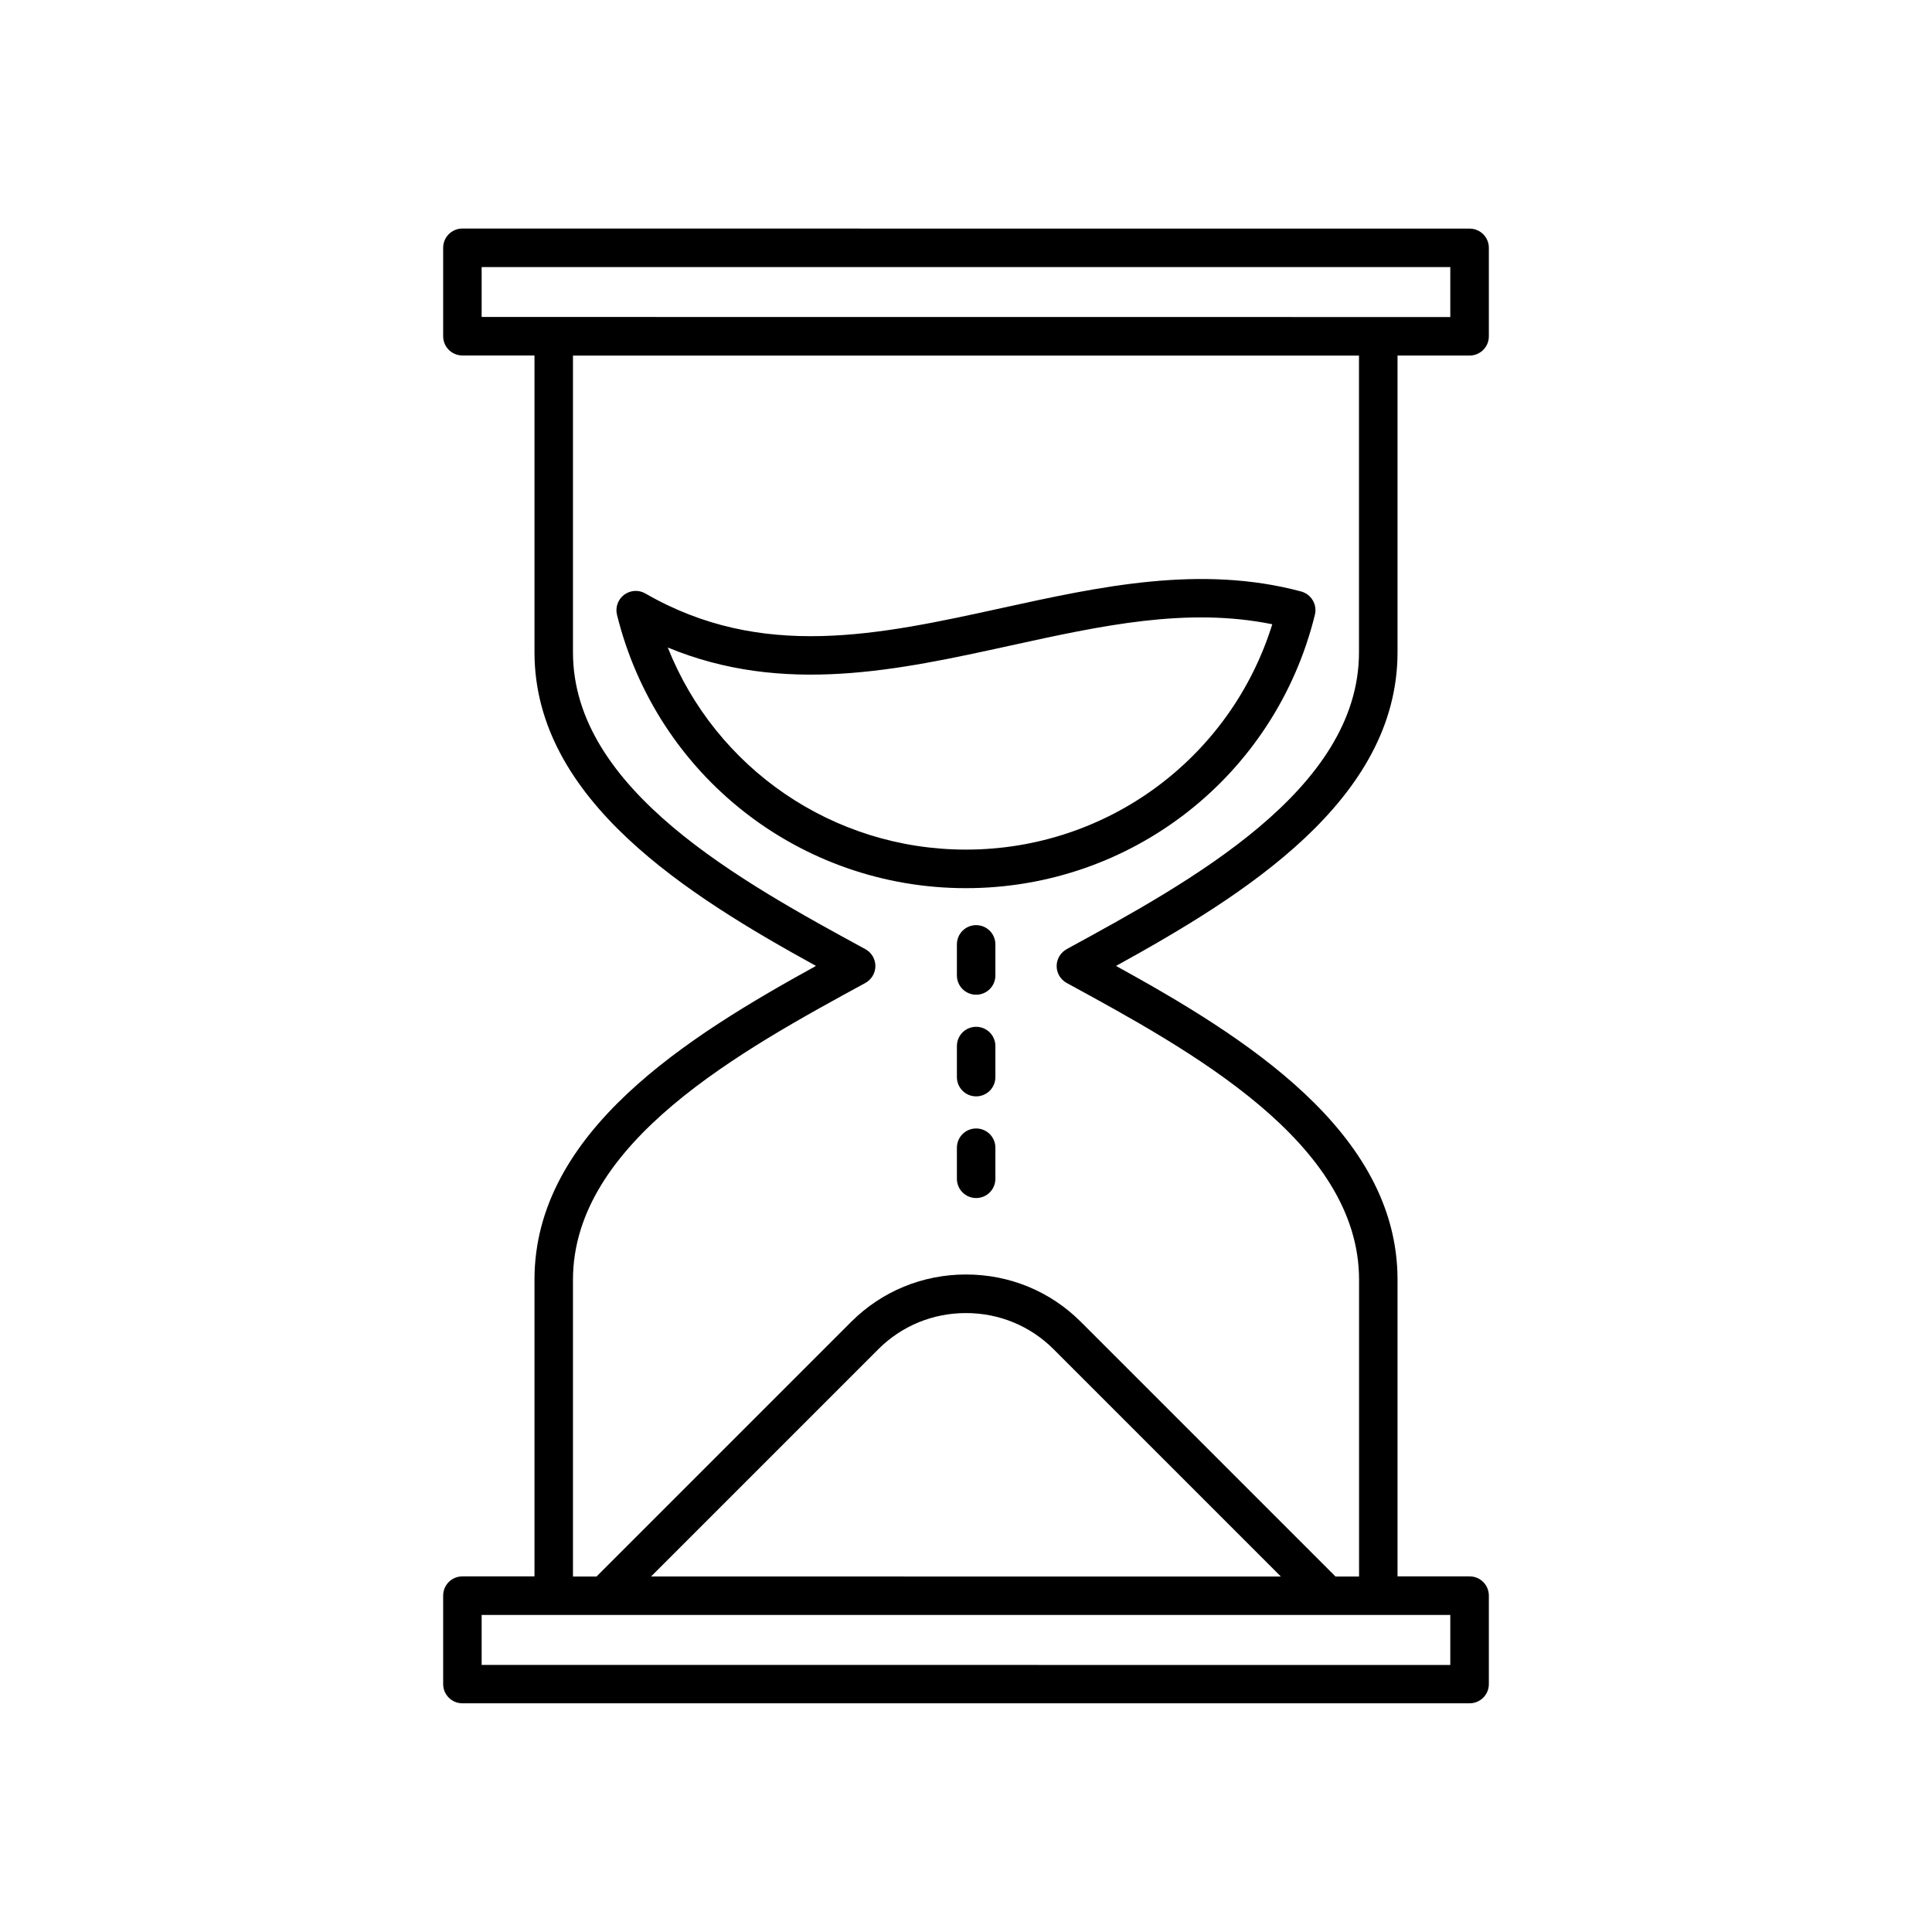 <?xml version="1.0" encoding="UTF-8"?> <svg xmlns="http://www.w3.org/2000/svg" viewBox="0 0 100 100" fill-rule="evenodd"><path d="m72.336 33.762v-15.359h3.731c0.551 0 0.996-0.445 0.996-0.996v-4.578c0-0.551-0.445-0.996-0.996-0.996l-52.133-0.004c-0.551 0-0.996 0.445-0.996 0.996v4.578c0 0.551 0.445 0.996 0.996 0.996h3.731v15.359c0 7.668 7.973 12.602 14.57 16.238-6.598 3.637-14.57 8.566-14.57 16.238v15.359h-3.731c-0.551 0-0.996 0.445-0.996 0.996v4.578c0 0.551 0.445 0.996 0.996 0.996h52.133c0.551 0 0.996-0.445 0.996-0.996v-4.578c0-0.551-0.445-0.996-0.996-0.996h-3.731v-15.359c0-7.672-7.973-12.602-14.57-16.238 6.598-3.637 14.57-8.57 14.57-16.238zm-47.406-19.938h50.137v2.586l-50.137-0.004v-2.586zm50.137 72.355-50.137-0.004v-2.586h50.137zm-41.371-4.578 11.77-11.77c1.203-1.203 2.816-1.867 4.531-1.867 1.719 0 3.328 0.664 4.531 1.867l11.77 11.77-32.602-0.004zm21.516-32.473c-0.32 0.176-0.52 0.512-0.52 0.875 0 0.363 0.199 0.699 0.52 0.875 6.387 3.481 15.133 8.242 15.133 15.363v15.359h-1.219l-13.18-13.18c-1.582-1.582-3.691-2.453-5.945-2.453-2.25 0-4.363 0.871-5.945 2.453l-13.18 13.18h-1.219v-15.359c0-7.117 8.746-11.883 15.133-15.363 0.32-0.176 0.52-0.512 0.52-0.875 0-0.363-0.199-0.703-0.52-0.875-6.387-3.481-15.133-8.242-15.133-15.363v-15.359h40.684v15.359c0 7.117-8.746 11.883-15.133 15.363zm12.141-18.512c-5.223-1.398-10.438-0.254-15.484 0.852-6.398 1.402-12.438 2.727-18.465-0.75-0.344-0.199-0.777-0.172-1.098 0.066-0.32 0.242-0.465 0.648-0.371 1.035 2.055 8.332 9.48 14.152 18.062 14.152 8.582 0 16.012-5.82 18.062-14.152 0.129-0.527-0.188-1.062-0.711-1.203zm-17.355 13.359c-6.891 0-12.949-4.203-15.434-10.461 5.977 2.481 11.938 1.172 17.727-0.098 4.688-1.027 9.133-2.004 13.562-1.105-2.152 6.914-8.531 11.664-15.855 11.664zm1.523 4.906v1.609c0 0.551-0.445 0.996-0.996 0.996-0.551 0-0.996-0.445-0.996-0.996v-1.609c0-0.551 0.445-0.996 0.996-0.996 0.551 0 0.996 0.445 0.996 0.996zm0 5.262v1.609c0 0.551-0.445 0.996-0.996 0.996-0.551 0-0.996-0.445-0.996-0.996v-1.609c0-0.551 0.445-0.996 0.996-0.996 0.551 0 0.996 0.445 0.996 0.996zm0 5.262v1.609c0 0.551-0.445 0.996-0.996 0.996-0.551 0-0.996-0.445-0.996-0.996v-1.609c0-0.551 0.445-0.996 0.996-0.996 0.551 0 0.996 0.445 0.996 0.996z"></path></svg> 